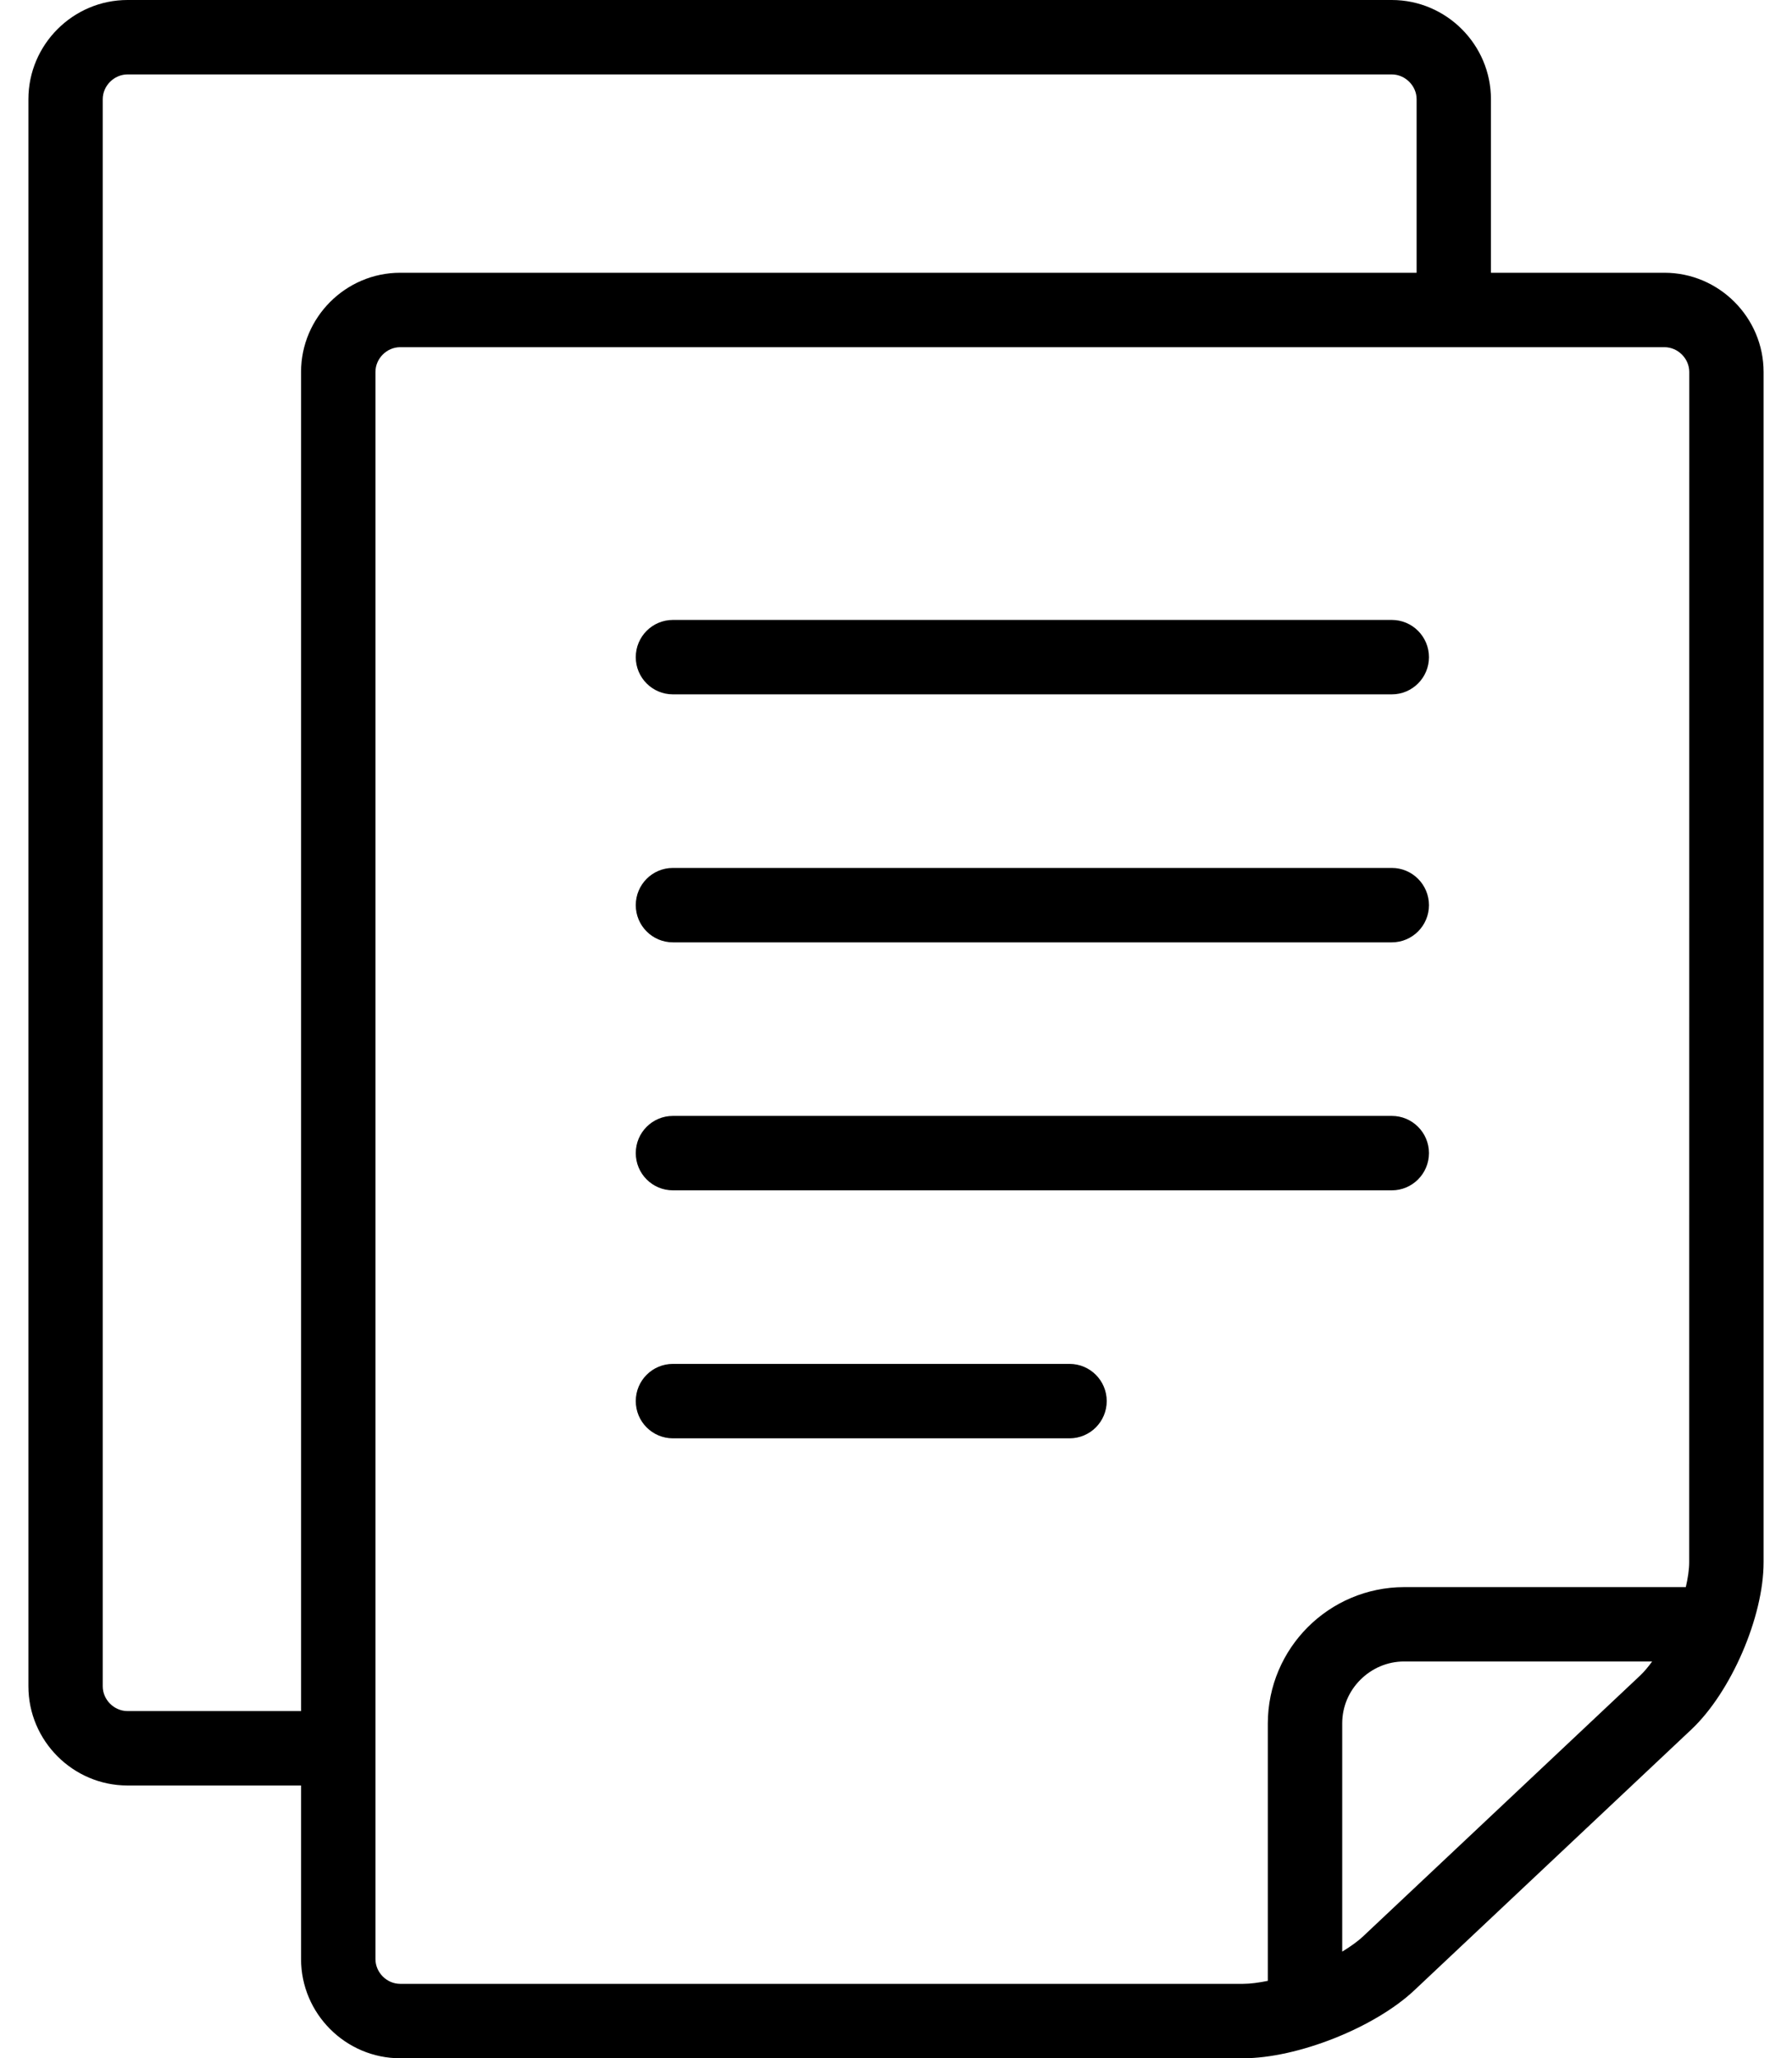 <svg width="27" height="31" viewBox="0 0 27 31" fill="none" xmlns="http://www.w3.org/2000/svg">
<path d="M25.078 4.108H22.464V1.494C22.464 0.672 21.791 0 20.97 0H1.922C1.1 0 0.428 0.672 0.428 1.494V25.398C0.428 26.219 1.1 26.892 1.922 26.892H4.536V29.506C4.536 30.328 5.208 31 6.03 31H18.729C19.55 31 20.712 30.539 21.31 29.976L25.484 26.048C26.082 25.485 26.572 24.352 26.572 23.53L26.572 5.603C26.572 4.781 25.9 4.108 25.078 4.108ZM4.536 5.602V25.771H1.922C1.719 25.771 1.548 25.6 1.548 25.398V1.494C1.548 1.292 1.719 1.121 1.922 1.121H20.97C21.172 1.121 21.344 1.292 21.344 1.494V4.108H6.03C5.208 4.108 4.536 4.781 4.536 5.602ZM24.716 25.232L20.542 29.16C20.457 29.241 20.345 29.319 20.223 29.394V25.958C20.223 25.701 20.326 25.47 20.497 25.299C20.669 25.128 20.9 25.024 21.156 25.024H24.893C24.835 25.103 24.776 25.175 24.716 25.232ZM25.451 23.53C25.451 23.641 25.431 23.769 25.4 23.904H21.156C20.023 23.906 19.104 24.824 19.102 25.958V29.834C18.969 29.861 18.84 29.879 18.729 29.879H6.03V29.879C5.827 29.879 5.657 29.708 5.657 29.506V5.602C5.657 5.4 5.827 5.229 6.03 5.229H25.078C25.281 5.229 25.452 5.4 25.452 5.602L25.451 23.53Z" fill="black"/>
<path d="M20.97 9.337H10.139C9.829 9.337 9.579 9.588 9.579 9.898C9.579 10.207 9.829 10.458 10.139 10.458H20.97C21.279 10.458 21.53 10.207 21.53 9.898C21.53 9.588 21.279 9.337 20.97 9.337Z" fill="black"/>
<path d="M20.97 16.807H10.139C9.829 16.807 9.579 17.058 9.579 17.367C9.579 17.677 9.829 17.928 10.139 17.928H20.97C21.279 17.928 21.53 17.677 21.53 17.367C21.53 17.058 21.279 16.807 20.97 16.807Z" fill="black"/>
<path d="M16.115 20.542H10.139C9.829 20.542 9.579 20.793 9.579 21.102C9.579 21.412 9.829 21.663 10.139 21.663H16.115C16.424 21.663 16.675 21.412 16.675 21.102C16.675 20.793 16.424 20.542 16.115 20.542Z" fill="black"/>
<path d="M20.97 13.072H10.139C9.829 13.072 9.579 13.323 9.579 13.633C9.579 13.942 9.829 14.193 10.139 14.193H20.97C21.279 14.193 21.53 13.942 21.53 13.633C21.53 13.323 21.279 13.072 20.97 13.072Z" fill="black"/>
</svg>
